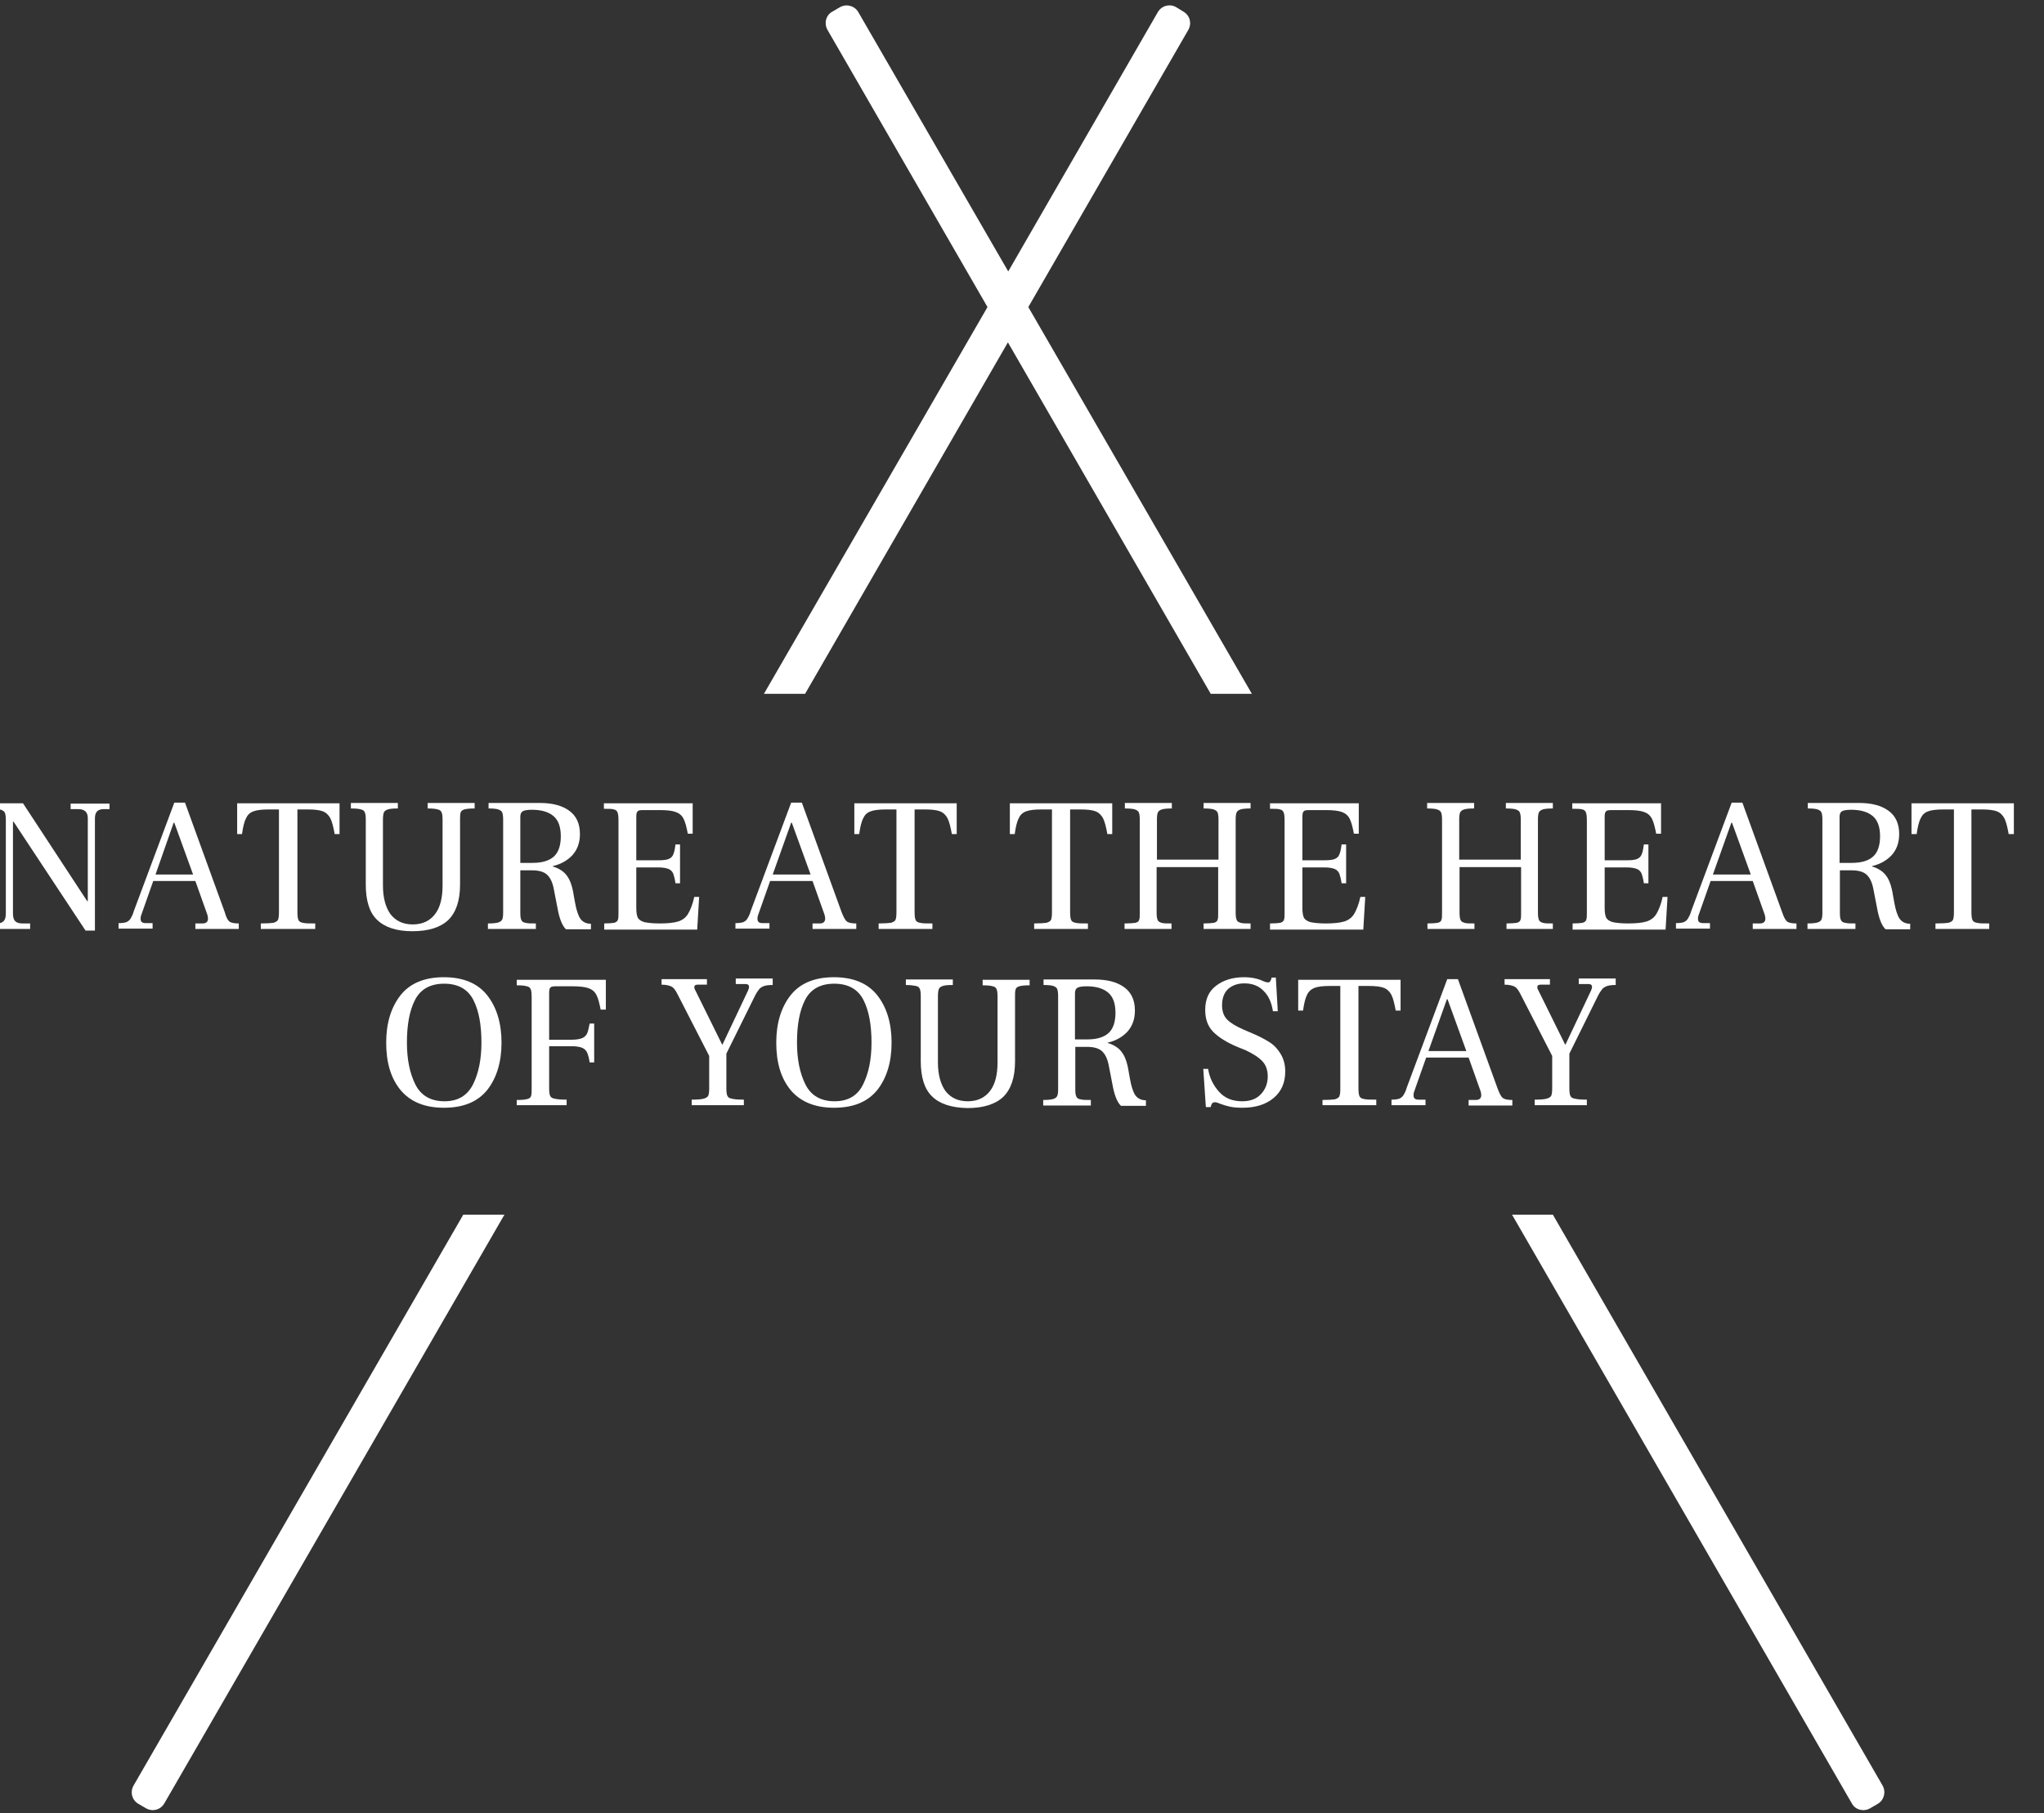 <?xml version="1.0" encoding="utf-8"?>
<!-- Generator: Adobe Illustrator 26.2.1, SVG Export Plug-In . SVG Version: 6.00 Build 0)  -->
<svg version="1.1" id="Calque_1" xmlns="http://www.w3.org/2000/svg" xmlns:xlink="http://www.w3.org/1999/xlink" x="0px" y="0px"
	 viewBox="0 0 630.9 559.8" style="enable-background:new 0 0 630.9 559.8;" xml:space="preserve">
<rect x="0" y="0" width="630.9" height="559.8" fill="#333333" stroke="none"/>
<style type="text/css">
	.st0{fill:#FFFFFF;}
	.st1{enable-background:new    ;}
</style>
<g>
	<path class="st0" d="M143,375L41.2,551.3c-1.1,2-0.5,4.4,1.5,5.6l2.4,1.4c2,1.1,4.4,0.5,5.6-1.5l105-181.8H143z"/>
	<path class="st0" d="M304.8,94.8l-69,119.4h12.7l62.6-108.5l62.6,108.5h12.7l-69-119.4l49.4-85.6c1.1-2,0.5-4.4-1.5-5.6L363,2.2
		c-1.9-1.1-4.4-0.5-5.6,1.5l0,0l-46.2,80.1L264.9,3.7c-1.1-1.9-3.6-2.6-5.6-1.5l0,0l-2.4,1.4c-2,1.1-2.6,3.6-1.5,5.6L304.8,94.8z"/>
	<path class="st0" d="M581.1,551.3L479.3,375h-12.6l104.9,181.8c1.1,2,3.6,2.6,5.6,1.5l2.4-1.4C581.5,555.8,582.2,553.3,581.1,551.3
		L581.1,551.3z"/>
</g>
<g class="st1">
	<path class="st0" d="M4.2,253.7H4V282c0,1.1,0.2,1.9,0.7,2.4c0.5,0.5,1.2,0.7,2.3,0.7h2.3v1.7h-12v-1.7H-1c0.9,0,1.6-0.2,2.1-0.7
		c0.5-0.5,0.7-1.3,0.7-2.3v-29c0-1-0.1-1.7-0.3-2.2c-0.2-0.4-0.6-0.7-1.2-0.9s-1.6-0.3-3.1-0.3v-1.7h9.9l19.8,30.2h0.2v-25.6
		c0-1.9-1-2.8-3-2.8h-2.3v-1.7h12v1.7h-1.8c-1.8,0-2.7,0.9-2.7,2.8v34.7h-2.9L4.2,253.7z"/>
	<path class="st0" d="M70.8,284.5c0.5,0.4,1.5,0.6,2.9,0.6v1.7H60.3v-1.7h2.2c1.1,0,1.7-0.5,1.7-1.5c0-0.4-0.1-0.8-0.2-1.2L60.3,272
		H47.3l-3.7,10.5c-0.2,0.5-0.2,0.9-0.2,1.2c0,0.9,0.5,1.3,1.6,1.3h2.1v1.7H36.6v-1.7c1,0,1.8-0.1,2.4-0.3c0.5-0.2,1-0.6,1.3-1.1
		c0.3-0.5,0.7-1.2,1-2.3l12.5-33.5h3.3l12.3,33.9C69.8,283.2,70.3,284.1,70.8,284.5z M59.6,270l-5.8-16h-0.2L48,270H59.6z"/>
	<path class="st0" d="M80.5,285.1c1.9,0,3.2-0.1,3.9-0.2c0.7-0.2,1.2-0.5,1.4-0.9c0.2-0.5,0.3-1.2,0.3-2.4v-31.7H83
		c-2.2,0-3.8,0.2-4.8,0.6c-1.1,0.4-1.8,1.1-2.3,2.2c-0.5,1-0.9,2.6-1.2,4.8h-1.5v-9.5h31.6v9.5h-1.5c-0.4-2.2-0.8-3.8-1.3-4.8
		c-0.5-1-1.3-1.8-2.3-2.2c-1-0.4-2.6-0.6-4.7-0.6h-3.2v31.7c0,1.1,0.1,1.9,0.3,2.4c0.2,0.5,0.7,0.8,1.4,0.9c0.7,0.2,2,0.2,3.8,0.2
		v1.7H80.5V285.1z"/>
	<path class="st0" d="M116.4,284c-2.4-2.3-3.5-6-3.5-10.9v-20c0-1.1-0.1-1.9-0.3-2.3c-0.2-0.5-0.6-0.8-1.2-0.9
		c-0.6-0.2-1.6-0.3-3.1-0.3v-1.7h14.5v1.7c-1.5,0-2.5,0.1-3.1,0.3c-0.6,0.2-1,0.5-1.2,0.9c-0.2,0.5-0.3,1.2-0.3,2.3v20.3
		c0,3.7,0.8,6.7,2.3,8.8c1.6,2.1,3.9,3.2,6.9,3.2c3,0,5.3-1.1,6.9-3.2c1.6-2.1,2.3-5.1,2.3-8.8v-20.3c0-1.1-0.1-1.9-0.3-2.3
		c-0.2-0.5-0.6-0.8-1.2-0.9c-0.6-0.2-1.6-0.3-3.1-0.3v-1.7h14.5v1.7c-1.5,0-2.5,0.1-3.2,0.3c-0.6,0.2-1,0.5-1.1,0.9
		c-0.2,0.5-0.2,1.2-0.2,2.3v20c0,4.9-1.2,8.5-3.6,10.9c-2.4,2.3-6.1,3.5-11.1,3.5C122.4,287.5,118.8,286.3,116.4,284z"/>
	<path class="st0" d="M150.7,285.1c1.4,0,2.4-0.1,3.1-0.3c0.6-0.2,1-0.5,1.2-0.9c0.2-0.4,0.3-1.1,0.3-2.1V253c0-1-0.1-1.7-0.3-2.2
		c-0.2-0.4-0.6-0.7-1.2-0.9c-0.6-0.2-1.6-0.3-3-0.3v-1.7h15.8c3.9,0,6.9,0.8,9.1,2.4c2.2,1.6,3.3,4,3.3,7.2c0,2.7-0.8,4.8-2.3,6.5
		c-1.5,1.6-3.5,2.8-6.1,3.4v0.1c2,0.6,3.5,1.6,4.4,2.9c1,1.3,1.7,3.4,2.1,6.1l0.4,2.2c0.4,2.2,0.9,3.8,1.6,4.9
		c0.7,1,1.8,1.6,3.3,1.6v1.7h-7.7c-1-0.9-1.8-2.7-2.4-5.4l-1.4-7.2c-0.4-2-1.1-3.4-2.1-4.3c-1-0.9-2.6-1.3-4.6-1.3h-3.6v13.2
		c0,1,0.1,1.7,0.3,2.1c0.2,0.5,0.6,0.8,1.3,0.9c0.7,0.2,1.7,0.2,3.2,0.2v1.7h-14.8V285.1z M164.4,266.4c3,0,5.2-0.7,6.6-2
		c1.4-1.3,2.1-3.4,2.1-6.2c0-2.8-0.7-4.9-2.2-6.2c-1.5-1.3-3.7-2-6.7-2c-1.5,0-2.5,0.2-2.9,0.5c-0.5,0.3-0.7,0.9-0.7,1.7v14.2H164.4
		z"/>
	<path class="st0" d="M186.4,285.1c1.5,0,2.5-0.1,3.2-0.2c0.6-0.2,1-0.5,1.1-0.9c0.2-0.5,0.2-1.2,0.2-2.4v-28.4
		c0-1.1-0.1-1.9-0.3-2.4c-0.2-0.5-0.6-0.8-1.1-0.9c-0.6-0.2-1.6-0.2-3.1-0.2v-1.7h27.4v9.4h-1.5c-0.4-2.1-0.8-3.6-1.3-4.6
		c-0.5-1-1.3-1.7-2.4-2.1c-1.1-0.4-2.7-0.6-4.9-0.6h-5.2c-0.9,0-1.5,0.1-1.7,0.4c-0.3,0.3-0.4,0.8-0.4,1.7v13.4h6.7
		c1.5,0,2.6-0.1,3.3-0.4c0.7-0.3,1.2-0.8,1.4-1.4c0.3-0.6,0.5-1.6,0.7-3.1h1.4v12h-1.4c-0.2-1.4-0.5-2.4-0.7-3
		c-0.3-0.6-0.7-1.1-1.4-1.4c-0.7-0.3-1.8-0.5-3.3-0.5h-6.7v12.6c0,1.4,0.2,2.4,0.5,3c0.4,0.6,1,1,2,1.3c1,0.2,2.5,0.4,4.7,0.4
		c2.5,0,4.4-0.2,5.7-0.6c1.3-0.4,2.4-1.2,3.1-2.4c0.7-1.2,1.4-2.9,1.9-5.2h1.5l-0.6,10.1h-28.7V285.1z"/>
	<path class="st0" d="M261.4,284.5c0.5,0.4,1.5,0.6,2.9,0.6v1.7h-13.5v-1.7h2.2c1.1,0,1.7-0.5,1.7-1.5c0-0.4-0.1-0.8-0.2-1.2
		l-3.7-10.4h-13.1l-3.7,10.5c-0.2,0.5-0.2,0.9-0.2,1.2c0,0.9,0.5,1.3,1.6,1.3h2.1v1.7h-10.5v-1.7c1,0,1.8-0.1,2.4-0.3
		c0.5-0.2,1-0.6,1.3-1.1c0.3-0.5,0.7-1.2,1-2.3l12.5-33.5h3.3l12.3,33.9C260.4,283.2,260.9,284.1,261.4,284.5z M250.2,270l-5.8-16
		h-0.2l-5.7,16H250.2z"/>
	<path class="st0" d="M271.1,285.1c1.9,0,3.2-0.1,3.9-0.2c0.7-0.2,1.2-0.5,1.4-0.9c0.2-0.5,0.3-1.2,0.3-2.4v-31.7h-3.2
		c-2.2,0-3.8,0.2-4.8,0.6c-1.1,0.4-1.8,1.1-2.3,2.2c-0.5,1-0.9,2.6-1.2,4.8h-1.5v-9.5h31.6v9.5h-1.5c-0.4-2.2-0.8-3.8-1.3-4.8
		c-0.5-1-1.3-1.8-2.3-2.2c-1-0.4-2.6-0.6-4.7-0.6h-3.2v31.7c0,1.1,0.1,1.9,0.3,2.4c0.2,0.5,0.7,0.8,1.4,0.9c0.7,0.2,2,0.2,3.8,0.2
		v1.7h-16.6V285.1z"/>
	<path class="st0" d="M319.1,285.1c1.9,0,3.2-0.1,3.9-0.2c0.7-0.2,1.2-0.5,1.4-0.9c0.2-0.5,0.3-1.2,0.3-2.4v-31.7h-3.2
		c-2.2,0-3.8,0.2-4.8,0.6c-1.1,0.4-1.8,1.1-2.3,2.2c-0.5,1-0.9,2.6-1.2,4.8h-1.5v-9.5h31.6v9.5h-1.5c-0.4-2.2-0.8-3.8-1.3-4.8
		c-0.5-1-1.3-1.8-2.3-2.2s-2.6-0.6-4.7-0.6h-3.2v31.7c0,1.1,0.1,1.9,0.3,2.4c0.2,0.5,0.7,0.8,1.4,0.9c0.7,0.2,2,0.2,3.8,0.2v1.7
		h-16.6V285.1z"/>
	<path class="st0" d="M347.3,285.1c1.5,0,2.5-0.1,3.2-0.2c0.6-0.2,1-0.4,1.1-0.9c0.2-0.4,0.2-1.1,0.2-2.2V253c0-1-0.1-1.7-0.3-2.2
		c-0.2-0.4-0.6-0.7-1.2-0.9s-1.6-0.3-3.1-0.3v-1.7h14.5v1.7c-1.5,0-2.5,0.1-3.1,0.3c-0.6,0.2-1,0.5-1.2,0.9
		c-0.2,0.4-0.3,1.2-0.3,2.2v12.4h19V253c0-1-0.1-1.7-0.3-2.2c-0.2-0.4-0.6-0.7-1.2-0.9s-1.6-0.3-3.1-0.3v-1.7h14.5v1.7
		c-1.5,0-2.5,0.1-3.1,0.3c-0.6,0.2-1,0.5-1.2,0.9c-0.2,0.4-0.3,1.2-0.3,2.2v28.8c0,1,0.1,1.7,0.3,2.2s0.6,0.7,1.2,0.9
		c0.6,0.2,1.6,0.2,3.1,0.2v1.7h-14.5v-1.7c1.5,0,2.5-0.1,3.2-0.2c0.6-0.2,1-0.4,1.1-0.9c0.2-0.4,0.2-1.1,0.2-2.2v-14.1h-19v14.1
		c0,1,0.1,1.7,0.3,2.2s0.6,0.7,1.2,0.9c0.6,0.2,1.6,0.2,3.1,0.2v1.7h-14.5V285.1z"/>
	<path class="st0" d="M392,285.1c1.5,0,2.5-0.1,3.2-0.2c0.6-0.2,1-0.5,1.1-0.9c0.2-0.5,0.2-1.2,0.2-2.4v-28.4c0-1.1-0.1-1.9-0.3-2.4
		s-0.6-0.8-1.1-0.9c-0.6-0.2-1.6-0.2-3.1-0.2v-1.7h27.4v9.4h-1.5c-0.4-2.1-0.8-3.6-1.3-4.6c-0.5-1-1.3-1.7-2.4-2.1
		c-1.1-0.4-2.7-0.6-4.9-0.6h-5.2c-0.9,0-1.5,0.1-1.7,0.4c-0.3,0.3-0.4,0.8-0.4,1.7v13.4h6.7c1.5,0,2.6-0.1,3.3-0.4
		c0.7-0.3,1.2-0.8,1.4-1.4c0.3-0.6,0.5-1.6,0.7-3.1h1.4v12h-1.4c-0.2-1.4-0.5-2.4-0.7-3c-0.3-0.6-0.7-1.1-1.4-1.4
		c-0.7-0.3-1.8-0.5-3.3-0.5h-6.7v12.6c0,1.4,0.2,2.4,0.5,3c0.4,0.6,1,1,2,1.3c1,0.2,2.5,0.4,4.7,0.4c2.5,0,4.4-0.2,5.7-0.6
		c1.3-0.4,2.4-1.2,3.1-2.4c0.7-1.2,1.4-2.9,1.9-5.2h1.5l-0.6,10.1H392V285.1z"/>
	<path class="st0" d="M440.6,285.1c1.5,0,2.5-0.1,3.2-0.2c0.6-0.2,1-0.4,1.1-0.9c0.2-0.4,0.2-1.1,0.2-2.2V253c0-1-0.1-1.7-0.3-2.2
		c-0.2-0.4-0.6-0.7-1.2-0.9s-1.6-0.3-3.1-0.3v-1.7h14.5v1.7c-1.5,0-2.5,0.1-3.1,0.3c-0.6,0.2-1,0.5-1.2,0.9
		c-0.2,0.4-0.3,1.2-0.3,2.2v12.4h19V253c0-1-0.1-1.7-0.3-2.2c-0.2-0.4-0.6-0.7-1.2-0.9s-1.6-0.3-3.1-0.3v-1.7h14.5v1.7
		c-1.5,0-2.5,0.1-3.1,0.3c-0.6,0.2-1,0.5-1.2,0.9c-0.2,0.4-0.3,1.2-0.3,2.2v28.8c0,1,0.1,1.7,0.3,2.2s0.6,0.7,1.2,0.9
		c0.6,0.2,1.6,0.2,3.1,0.2v1.7H465v-1.7c1.5,0,2.5-0.1,3.2-0.2c0.6-0.2,1-0.4,1.1-0.9c0.2-0.4,0.2-1.1,0.2-2.2v-14.1h-19v14.1
		c0,1,0.1,1.7,0.3,2.2s0.6,0.7,1.2,0.9c0.6,0.2,1.6,0.2,3.1,0.2v1.7h-14.5V285.1z"/>
	<path class="st0" d="M485.3,285.1c1.5,0,2.5-0.1,3.2-0.2c0.6-0.2,1-0.5,1.1-0.9c0.2-0.5,0.2-1.2,0.2-2.4v-28.4
		c0-1.1-0.1-1.9-0.3-2.4s-0.6-0.8-1.1-0.9c-0.6-0.2-1.6-0.2-3.1-0.2v-1.7h27.4v9.4h-1.5c-0.4-2.1-0.8-3.6-1.3-4.6
		c-0.5-1-1.3-1.7-2.4-2.1c-1.1-0.4-2.7-0.6-4.9-0.6h-5.2c-0.9,0-1.5,0.1-1.7,0.4c-0.3,0.3-0.4,0.8-0.4,1.7v13.4h6.7
		c1.5,0,2.6-0.1,3.3-0.4c0.7-0.3,1.2-0.8,1.4-1.4c0.3-0.6,0.5-1.6,0.7-3.1h1.4v12h-1.4c-0.2-1.4-0.5-2.4-0.7-3
		c-0.3-0.6-0.7-1.1-1.4-1.4c-0.7-0.3-1.8-0.5-3.3-0.5h-6.7v12.6c0,1.4,0.2,2.4,0.5,3c0.4,0.6,1,1,2,1.3c1,0.2,2.5,0.4,4.7,0.4
		c2.5,0,4.4-0.2,5.7-0.6c1.3-0.4,2.4-1.2,3.1-2.4c0.7-1.2,1.4-2.9,1.9-5.2h1.5l-0.6,10.1h-28.7V285.1z"/>
	<path class="st0" d="M551.6,284.5c0.5,0.4,1.5,0.6,2.9,0.6v1.7H541v-1.7h2.2c1.1,0,1.7-0.5,1.7-1.5c0-0.4-0.1-0.8-0.2-1.2
		l-3.7-10.4H528l-3.7,10.5c-0.2,0.5-0.2,0.9-0.2,1.2c0,0.9,0.5,1.3,1.6,1.3h2.1v1.7h-10.5v-1.7c1,0,1.8-0.1,2.4-0.3
		c0.5-0.2,1-0.6,1.3-1.1c0.3-0.5,0.7-1.2,1-2.3l12.5-33.5h3.3l12.3,33.9C550.6,283.2,551.1,284.1,551.6,284.5z M540.4,270l-5.8-16
		h-0.2l-5.7,16H540.4z"/>
	<path class="st0" d="M557.9,285.1c1.4,0,2.4-0.1,3.1-0.3s1-0.5,1.2-0.9c0.2-0.4,0.3-1.1,0.3-2.1V253c0-1-0.1-1.7-0.3-2.2
		c-0.2-0.4-0.6-0.7-1.2-0.9c-0.6-0.2-1.6-0.3-3-0.3v-1.7h15.8c3.9,0,6.9,0.8,9.1,2.4c2.2,1.6,3.3,4,3.3,7.2c0,2.7-0.8,4.8-2.3,6.5
		c-1.5,1.6-3.5,2.8-6.1,3.4v0.1c2,0.6,3.5,1.6,4.4,2.9c1,1.3,1.7,3.4,2.1,6.1l0.4,2.2c0.4,2.2,0.9,3.8,1.6,4.9
		c0.7,1,1.8,1.6,3.3,1.6v1.7H582c-1-0.9-1.8-2.7-2.4-5.4l-1.4-7.2c-0.4-2-1.1-3.4-2.1-4.3c-1-0.9-2.6-1.3-4.6-1.3h-3.6v13.2
		c0,1,0.1,1.7,0.3,2.1c0.2,0.5,0.6,0.8,1.3,0.9c0.7,0.2,1.7,0.2,3.2,0.2v1.7h-14.8V285.1z M571.6,266.4c3,0,5.2-0.7,6.6-2
		c1.4-1.3,2.1-3.4,2.1-6.2c0-2.8-0.7-4.9-2.2-6.2c-1.5-1.3-3.7-2-6.7-2c-1.5,0-2.5,0.2-2.9,0.5c-0.5,0.3-0.7,0.9-0.7,1.7v14.2H571.6
		z"/>
	<path class="st0" d="M597.5,285.1c1.9,0,3.2-0.1,3.9-0.2c0.7-0.2,1.2-0.5,1.4-0.9c0.2-0.5,0.3-1.2,0.3-2.4v-31.7h-3.2
		c-2.2,0-3.8,0.2-4.8,0.6c-1.1,0.4-1.8,1.1-2.3,2.2c-0.5,1-0.9,2.6-1.2,4.8H590v-9.5h31.6v9.5H620c-0.4-2.2-0.8-3.8-1.3-4.8
		c-0.5-1-1.3-1.8-2.3-2.2s-2.6-0.6-4.7-0.6h-3.2v31.7c0,1.1,0.1,1.9,0.3,2.4c0.2,0.5,0.7,0.8,1.4,0.9c0.7,0.2,2,0.2,3.8,0.2v1.7
		h-16.6V285.1z"/>
</g>
<g class="st1">
	<path class="st0" d="M123.6,336.5c-3-3.7-4.4-8.5-4.4-14.6c0-6,1.5-10.9,4.4-14.6c2.9-3.7,7.4-5.6,13.4-5.6c6,0,10.5,1.9,13.4,5.6
		c2.9,3.7,4.4,8.6,4.4,14.6c0,6-1.5,10.9-4.4,14.6c-3,3.7-7.4,5.5-13.4,5.5C131,342,126.6,340.1,123.6,336.5z M146,334.8
		c1.7-3.4,2.6-7.7,2.6-12.9c0-5.5-0.8-9.9-2.5-13.2c-1.7-3.3-4.7-5-9-5c-4.3,0-7.3,1.7-9,5c-1.7,3.3-2.5,7.7-2.5,13.2
		c0,5.2,0.9,9.5,2.6,12.9c1.7,3.4,4.7,5.2,9,5.2C141.3,340,144.2,338.3,146,334.8z"/>
	<path class="st0" d="M159.6,339.6c1.5,0,2.5-0.1,3.2-0.3s1-0.5,1.1-0.9c0.2-0.5,0.2-1.2,0.2-2.3v-28.4c0-1.1-0.1-1.9-0.3-2.3
		c-0.2-0.5-0.6-0.8-1.2-0.9c-0.6-0.2-1.6-0.3-3.1-0.3v-1.7h27.5v9.2h-1.6c-0.4-2-0.8-3.6-1.3-4.5c-0.5-1-1.3-1.7-2.4-2.1
		s-2.8-0.6-5-0.6h-5.1c-0.9,0-1.5,0.1-1.7,0.4c-0.3,0.2-0.4,0.8-0.4,1.8v14.3h6.9c1.5,0,2.6-0.2,3.3-0.5c0.7-0.3,1.2-0.8,1.5-1.4
		c0.3-0.6,0.5-1.6,0.8-3.1h1.4V328h-1.4c-0.2-1.4-0.5-2.4-0.8-3.1c-0.3-0.6-0.8-1.1-1.5-1.4c-0.7-0.3-1.8-0.5-3.3-0.5h-6.9v13
		c0,1.1,0.1,1.9,0.3,2.3c0.2,0.5,0.7,0.8,1.4,0.9c0.7,0.2,2,0.3,3.7,0.3v1.7h-15.4V339.6z"/>
	<path class="st0" d="M238.5,302.4v1.7c-1.1,0-2,0.1-2.6,0.3s-1.1,0.5-1.5,0.9c-0.4,0.5-0.9,1.2-1.4,2.2l-8.8,17.8V336
		c0,1.1,0.1,1.9,0.3,2.3c0.2,0.5,0.7,0.8,1.4,0.9c0.7,0.2,2,0.3,3.7,0.3v1.7h-16.1v-1.7c1.7,0,3-0.1,3.7-0.3
		c0.7-0.2,1.2-0.5,1.4-0.9c0.2-0.5,0.3-1.2,0.3-2.3v-10l-9.8-19.1c-0.6-1.2-1.2-2-1.8-2.3s-1.6-0.6-3.1-0.6v-1.7h14v1.7h-2.9
		c-0.7,0-1,0.3-1,0.8c0,0.2,0.1,0.6,0.3,0.9l8.3,16.8h0.1l7.9-16.7c0.2-0.5,0.3-0.8,0.3-1.1c0-0.6-0.4-0.9-1.1-0.9h-3v-1.7H238.5z"
		/>
	<path class="st0" d="M244,336.5c-3-3.7-4.4-8.5-4.4-14.6c0-6,1.5-10.9,4.4-14.6c2.9-3.7,7.4-5.6,13.4-5.6c6,0,10.5,1.9,13.4,5.6
		c2.9,3.7,4.4,8.6,4.4,14.6c0,6-1.5,10.9-4.4,14.6c-3,3.7-7.4,5.5-13.4,5.5C251.5,342,247,340.1,244,336.5z M266.4,334.8
		c1.7-3.4,2.6-7.7,2.6-12.9c0-5.5-0.8-9.9-2.5-13.2c-1.7-3.3-4.7-5-9-5s-7.3,1.7-9,5c-1.7,3.3-2.5,7.7-2.5,13.2
		c0,5.2,0.9,9.5,2.6,12.9c1.7,3.4,4.7,5.2,9,5.2C261.7,340,264.7,338.3,266.4,334.8z"/>
	<path class="st0" d="M287.7,338.5c-2.4-2.3-3.5-6-3.5-10.9v-20c0-1.1-0.1-1.9-0.3-2.3c-0.2-0.5-0.6-0.8-1.2-0.9s-1.6-0.3-3.1-0.3
		v-1.7h14.5v1.7c-1.5,0-2.5,0.1-3.1,0.3c-0.6,0.2-1,0.5-1.2,0.9c-0.2,0.5-0.3,1.2-0.3,2.3V328c0,3.7,0.8,6.7,2.3,8.8
		c1.6,2.1,3.9,3.2,6.9,3.2c3,0,5.3-1.1,6.9-3.2s2.3-5.1,2.3-8.8v-20.3c0-1.1-0.1-1.9-0.3-2.3c-0.2-0.5-0.6-0.8-1.2-0.9
		c-0.6-0.2-1.6-0.3-3.1-0.3v-1.7h14.5v1.7c-1.5,0-2.5,0.1-3.2,0.3c-0.6,0.2-1,0.5-1.1,0.9c-0.2,0.5-0.2,1.2-0.2,2.3v20
		c0,4.9-1.2,8.5-3.6,10.9c-2.4,2.3-6.1,3.5-11.1,3.5C293.7,342,290,340.8,287.7,338.5z"/>
	<path class="st0" d="M322,339.6c1.4,0,2.4-0.1,3.1-0.3c0.6-0.2,1-0.5,1.2-0.9c0.2-0.4,0.3-1.1,0.3-2.1v-28.8c0-1-0.1-1.7-0.3-2.2
		c-0.2-0.4-0.6-0.7-1.2-0.9c-0.6-0.2-1.6-0.3-3-0.3v-1.7h15.8c3.9,0,6.9,0.8,9.1,2.4c2.2,1.6,3.3,4,3.3,7.2c0,2.7-0.8,4.8-2.3,6.5
		c-1.5,1.6-3.5,2.8-6.1,3.4v0.1c2,0.6,3.5,1.6,4.4,2.9c1,1.3,1.7,3.4,2.1,6.1l0.4,2.2c0.4,2.2,0.9,3.8,1.6,4.9
		c0.7,1,1.8,1.6,3.3,1.6v1.7h-7.7c-1-0.9-1.8-2.7-2.4-5.4l-1.4-7.2c-0.4-2-1.1-3.4-2.1-4.3c-1-0.9-2.6-1.3-4.6-1.3h-3.6v13.2
		c0,1,0.1,1.7,0.3,2.1c0.2,0.5,0.6,0.8,1.3,0.9c0.7,0.2,1.7,0.2,3.2,0.2v1.7H322V339.6z M335.6,320.9c3,0,5.2-0.7,6.6-2
		c1.4-1.3,2.1-3.4,2.1-6.2c0-2.8-0.7-4.9-2.2-6.2c-1.5-1.3-3.7-2-6.7-2c-1.5,0-2.5,0.2-2.9,0.5c-0.5,0.3-0.7,0.9-0.7,1.7v14.2H335.6
		z"/>
	<path class="st0" d="M371.4,330h1.5c0.4,2.7,1.6,5.1,3.4,7.1c1.8,2,4.2,2.9,7.1,2.9c2.5,0,4.4-0.7,5.8-2.2c1.4-1.5,2.1-3.3,2.1-5.5
		c0-1.8-0.5-3.4-1.6-4.6c-1.1-1.2-2.8-2.3-5.1-3.4l-2.7-1.1c-3.3-1.4-5.7-2.9-7.4-4.6c-1.7-1.7-2.5-4-2.5-6.8c0-3.3,1.1-5.8,3.4-7.5
		c2.2-1.7,5.1-2.6,8.6-2.6c2.2,0,4.2,0.4,5.9,1.2c0.7,0.3,1.2,0.4,1.5,0.4c0.3,0,0.5-0.1,0.7-0.4c0.2-0.3,0.3-0.6,0.4-1.1h1.3
		l0.6,10.4h-1.5c-0.4-2.6-1.3-4.7-2.8-6.2c-1.5-1.6-3.5-2.4-6-2.4c-2.1,0-3.7,0.6-5,1.7c-1.2,1.1-1.9,2.8-1.9,5
		c0,1.9,0.5,3.4,1.6,4.5s2.8,2.1,5.1,3.1l2.8,1.2c2.1,0.9,3.8,1.8,5.2,2.7c1.4,0.9,2.5,2.1,3.4,3.6c0.9,1.5,1.4,3.3,1.4,5.4
		c0,3.5-1.2,6.2-3.6,8.2c-2.4,2-5.6,3-9.6,3c-1.5,0-2.7-0.1-3.7-0.3c-1-0.2-2-0.5-3.1-0.9c-0.7-0.3-1.3-0.5-1.6-0.5
		c-0.4,0-0.8,0.1-1,0.4c-0.2,0.3-0.3,0.6-0.4,1.1h-1.5L371.4,330z"/>
	<path class="st0" d="M408.1,339.6c1.9,0,3.2-0.1,3.9-0.2c0.7-0.2,1.2-0.5,1.4-0.9c0.2-0.5,0.3-1.2,0.3-2.4v-31.7h-3.2
		c-2.2,0-3.8,0.2-4.8,0.6s-1.8,1.1-2.3,2.2c-0.5,1-0.9,2.6-1.2,4.8h-1.5v-9.5h31.6v9.5h-1.5c-0.4-2.2-0.8-3.8-1.3-4.8
		c-0.5-1-1.3-1.8-2.3-2.2c-1-0.4-2.6-0.6-4.7-0.6h-3.2V336c0,1.1,0.1,1.9,0.3,2.4c0.2,0.5,0.7,0.8,1.4,0.9c0.7,0.2,2,0.2,3.8,0.2
		v1.7h-16.6V339.6z"/>
	<path class="st0" d="M463.9,339c0.5,0.4,1.5,0.6,2.9,0.6v1.7h-13.5v-1.7h2.2c1.1,0,1.7-0.5,1.7-1.5c0-0.4-0.1-0.8-0.2-1.2
		l-3.7-10.4h-13.1l-3.7,10.5c-0.2,0.5-0.2,0.9-0.2,1.2c0,0.9,0.5,1.3,1.6,1.3h2.1v1.7h-10.5v-1.7c1,0,1.8-0.1,2.4-0.3
		c0.5-0.2,1-0.6,1.3-1.1c0.3-0.5,0.7-1.2,1-2.3l12.5-33.5h3.3l12.3,33.9C462.9,337.7,463.3,338.6,463.9,339z M452.6,324.5l-5.8-16
		h-0.2l-5.7,16H452.6z"/>
	<path class="st0" d="M498.7,302.4v1.7c-1.1,0-2,0.1-2.6,0.3s-1.1,0.5-1.5,0.9c-0.4,0.5-0.9,1.2-1.4,2.2l-8.8,17.8V336
		c0,1.1,0.1,1.9,0.3,2.3c0.2,0.5,0.7,0.8,1.4,0.9c0.7,0.2,2,0.3,3.7,0.3v1.7h-16.1v-1.7c1.7,0,3-0.1,3.7-0.3
		c0.7-0.2,1.2-0.5,1.4-0.9c0.2-0.5,0.3-1.2,0.3-2.3v-10l-9.8-19.1c-0.6-1.2-1.2-2-1.8-2.3s-1.6-0.6-3.1-0.6v-1.7h14v1.7h-2.9
		c-0.7,0-1,0.3-1,0.8c0,0.2,0.1,0.6,0.3,0.9l8.3,16.8h0.1l7.9-16.7c0.2-0.5,0.3-0.8,0.3-1.1c0-0.6-0.4-0.9-1.1-0.9h-3v-1.7H498.7z"
		/>
</g>
</svg>
